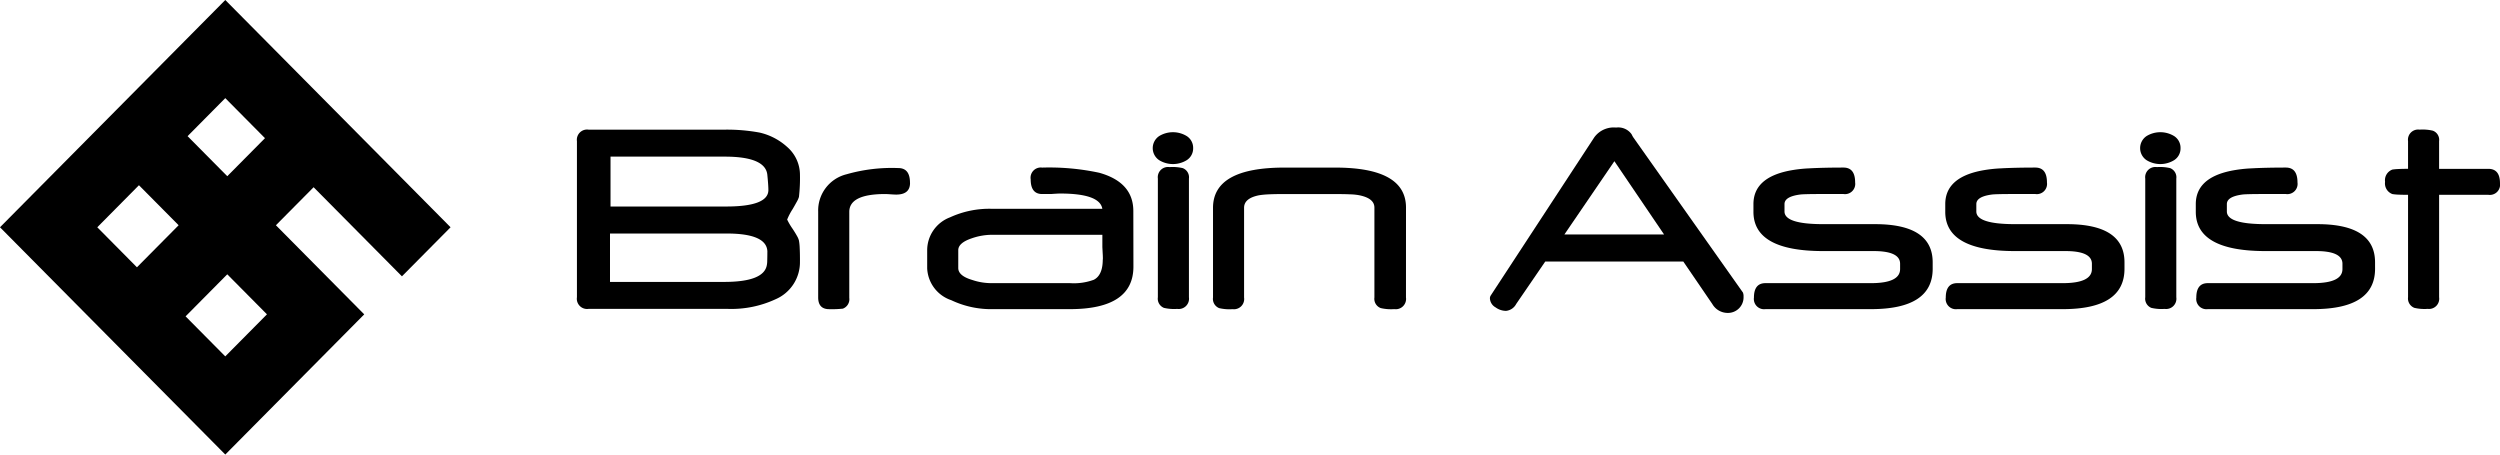<svg id="logo_ba_black" xmlns="http://www.w3.org/2000/svg" width="220" height="40" viewBox="0 0 220 40">
  <path id="パス_20" data-name="パス 20" d="M194.509,33.085a3.549,3.549,0,0,1-2.16,3.355,9.248,9.248,0,0,1-4.191.842H175.9a.9.9,0,0,1-1.016-1.023V22.52a.9.9,0,0,1,1.016-1.012h12.092a15.817,15.817,0,0,1,2.966.259,5.387,5.387,0,0,1,2.448,1.284,3.254,3.254,0,0,1,1.105,2.432,14.824,14.824,0,0,1-.089,1.945,1.894,1.894,0,0,1-.169.389c-.1.18-.225.409-.388.685a5.312,5.312,0,0,0-.481.92,5.684,5.684,0,0,0,.481.817q.245.372.388.634a1.5,1.5,0,0,1,.169.4,4.6,4.6,0,0,1,.066.657c.016.3.023.684.023,1.156m-2.867-.805q0-1.631-3.582-1.631H177.794v4.258H187.85q3.5,0,3.747-1.488a2.009,2.009,0,0,0,.033-.361c.006-.191.012-.449.012-.779m.089-5.457c0-.281-.03-.719-.089-1.308q-.132-1.632-3.757-1.632H177.84v4.39h10.172q3.719,0,3.72-1.451" transform="translate(-124.114 -10.1)"/>
  <path id="パス_21" data-name="パス 21" d="M256.112,34.387c0,.688-.406,1.029-1.22,1.029-.113,0-.275-.008-.486-.023s-.374-.024-.487-.024c-2.1,0-3.153.526-3.153,1.57v7.568a.882.882,0,0,1-.57.948A9.15,9.15,0,0,1,249,45.5q-.971,0-.971-1.035V36.928a3.281,3.281,0,0,1,2.5-3.3,14.453,14.453,0,0,1,4.554-.545c.684,0,1.025.436,1.025,1.3" transform="translate(-176.029 -18.293)"/>
  <path id="パス_22" data-name="パス 22" d="M299.215,41.652q0,3.745-5.607,3.742h-6.7a8.19,8.19,0,0,1-3.726-.789,3.1,3.1,0,0,1-2.116-2.8V40.225a3.1,3.1,0,0,1,2.01-2.909,8.275,8.275,0,0,1,3.734-.75h9.67q-.22-1.344-3.71-1.345c-.1,0-.21.006-.345.013s-.287.018-.461.031h-.779c-.674,0-1.011-.429-1.011-1.294a.9.9,0,0,1,1.011-1.033,20.952,20.952,0,0,1,5.022.455q3.005.841,3,3.377Zm-2.688-.626c0-.122,0-.272-.011-.453s-.019-.392-.034-.634V38.852h-9.732a5.427,5.427,0,0,0-1.766.311q-1.183.4-1.183,1.046v1.567q0,.684,1.22,1.047a5.246,5.246,0,0,0,1.805.283h6.8a5.094,5.094,0,0,0,2.1-.295q.79-.4.791-1.786" transform="translate(-199.474 -18.19)"/>
  <path id="パス_23" data-name="パス 23" d="M352.994,23.685a1.222,1.222,0,0,1-.571,1.063,2.32,2.32,0,0,1-2.413,0,1.275,1.275,0,0,1,0-2.128,2.33,2.33,0,0,1,2.413,0,1.226,1.226,0,0,1,.571,1.065m-.371,13.124a.906.906,0,0,1-1.029,1.023,3.936,3.936,0,0,1-1.171-.09.874.874,0,0,1-.534-.933V26.365a.9.9,0,0,1,1.029-1.011,3.926,3.926,0,0,1,1.158.089.865.865,0,0,1,.547.922Z" transform="translate(-247.997 -10.649)"/>
  <path id="パス_24" data-name="パス 24" d="M384.685,44.368a.908.908,0,0,1-1.03,1.025,4.018,4.018,0,0,1-1.187-.09.87.87,0,0,1-.561-.934V36.46q0-.841-1.4-1.1a5.174,5.174,0,0,0-.759-.069c-.341-.016-.772-.023-1.29-.023h-4.724c-.477,0-.877.011-1.2.028a7.185,7.185,0,0,0-.772.076q-1.324.261-1.324,1.1v7.9a.9.9,0,0,1-1.01,1.024,3.966,3.966,0,0,1-1.179-.09.872.872,0,0,1-.545-.934V36.484q0-3.548,6.284-3.546h4.48q6.22,0,6.219,3.519Z" transform="translate(-260.959 -18.19)"/>
  <path id="パス_25" data-name="パス 25" d="M473.979,35.8a1.372,1.372,0,0,1-1.4,1.4,1.565,1.565,0,0,1-1.35-.785l-2.554-3.74H456.53l-2.557,3.734a1.138,1.138,0,0,1-.9.611,1.58,1.58,0,0,1-.921-.311.955.955,0,0,1-.493-.79.46.46,0,0,1,.078-.261l9.108-13.913a2.114,2.114,0,0,1,1.921-.856,1.434,1.434,0,0,1,1.348.571,1.015,1.015,0,0,1,.058.11,1.668,1.668,0,0,0,.1.175l9.653,13.663a.931.931,0,0,1,.052.39m-6.992-5.5-4.373-6.449-4.4,6.449Z" transform="translate(-320.546 -9.663)"/>
  <path id="パス_26" data-name="パス 26" d="M547.306,41.842q0,3.552-5.434,3.551h-9.281a.9.9,0,0,1-1.014-1.019c0-.844.338-1.268,1.014-1.268h9.278q2.568,0,2.57-1.241V41.4q0-1.117-2.332-1.117h-4.445q-6.129,0-6.129-3.454v-.678q0-2.289,3.084-2.929a11.9,11.9,0,0,1,1.823-.218q1.2-.067,3.017-.069c.684,0,1.025.435,1.025,1.308a.9.9,0,0,1-1.025,1.02h-1.972c-1.029,0-1.648.018-1.855.046-.909.122-1.364.4-1.364.84V36.8q0,1.116,3.417,1.114h4.546q5.077,0,5.077,3.359Z" transform="translate(-377.23 -18.189)"/>
  <path id="パス_27" data-name="パス 27" d="M605.451,41.842q0,3.552-5.432,3.551h-9.281a.9.9,0,0,1-1.014-1.019c0-.844.337-1.268,1.011-1.268h9.278q2.57,0,2.57-1.241V41.4q0-1.117-2.332-1.117h-4.444q-6.13,0-6.128-3.454v-.678q0-2.289,3.084-2.929a11.905,11.905,0,0,1,1.823-.218q1.2-.067,3.017-.069c.683,0,1.025.435,1.025,1.308a.9.9,0,0,1-1.025,1.02H595.63c-1.029,0-1.647.018-1.855.046-.909.122-1.362.4-1.362.84V36.8q0,1.116,3.415,1.114h4.546q5.077,0,5.077,3.359Z" transform="translate(-418.496 -18.189)"/>
  <path id="パス_28" data-name="パス 28" d="M652.306,23.685a1.223,1.223,0,0,1-.57,1.063,2.321,2.321,0,0,1-2.414,0,1.276,1.276,0,0,1,0-2.128,2.331,2.331,0,0,1,2.414,0,1.227,1.227,0,0,1,.57,1.065m-.372,13.124a.905.905,0,0,1-1.027,1.023,3.927,3.927,0,0,1-1.171-.09.873.873,0,0,1-.535-.933V26.365a.9.9,0,0,1,1.028-1.011,3.929,3.929,0,0,1,1.159.089.865.865,0,0,1,.546.922Z" transform="translate(-460.419 -10.649)"/>
  <path id="パス_29" data-name="パス 29" d="M681.4,41.842q0,3.552-5.434,3.551h-9.283a.9.9,0,0,1-1.013-1.019c0-.844.337-1.268,1.011-1.268h9.279q2.57,0,2.57-1.241V41.4q0-1.117-2.331-1.117h-4.447q-6.128,0-6.128-3.454v-.678q0-2.289,3.085-2.929a11.871,11.871,0,0,1,1.823-.218q1.2-.067,3.016-.069c.685,0,1.025.435,1.025,1.308a.9.9,0,0,1-1.025,1.02h-1.973c-1.028,0-1.647.018-1.854.046-.91.122-1.363.4-1.363.84V36.8q0,1.116,3.417,1.114h4.545q5.079,0,5.079,3.359Z" transform="translate(-472.394 -18.189)"/>
  <path id="パス_30" data-name="パス 30" d="M733.114,26.23a.9.9,0,0,1-1.025,1.013h-4.333v9.015a.9.9,0,0,1-1.009,1.023,3.912,3.912,0,0,1-1.168-.09.883.883,0,0,1-.557-.933V27.244c-.363,0-.658-.007-.888-.018a4.237,4.237,0,0,1-.487-.047A1,1,0,0,1,723,26.1a1,1,0,0,1,.647-1.079,4.571,4.571,0,0,1,.487-.045c.23-.012.524-.021.888-.021V22.517a.894.894,0,0,1,1.01-1.009,3.95,3.95,0,0,1,1.167.091.856.856,0,0,1,.556.917v2.442h4.333c.684,0,1.025.426,1.025,1.273" transform="translate(-513.114 -10.1)"/>
  <path id="パス_31" data-name="パス 31" d="M35.371,24.317,39.65,20,19.825,0l-.786.794L0,20,19.825,40,32.052,27.664,24.28,19.822c.895-.9,2.422-2.444,3.318-3.346l7.772,7.84M19.825,8.635l3.493,3.524c-.9.905-2.422,2.443-3.318,3.347l-3.493-3.524c.9-.9,2.422-2.442,3.318-3.347M12.052,23.523,8.561,20c.935-.943,2.731-2.753,3.666-3.7l3.492,3.521c-.936.946-2.731,2.756-3.668,3.7m7.773,7.841c-.915-.924-2.575-2.6-3.493-3.523.936-.946,2.732-2.757,3.668-3.7.917.924,2.577,2.6,3.493,3.522-.936.946-2.731,2.756-3.668,3.7"/>
</svg>
